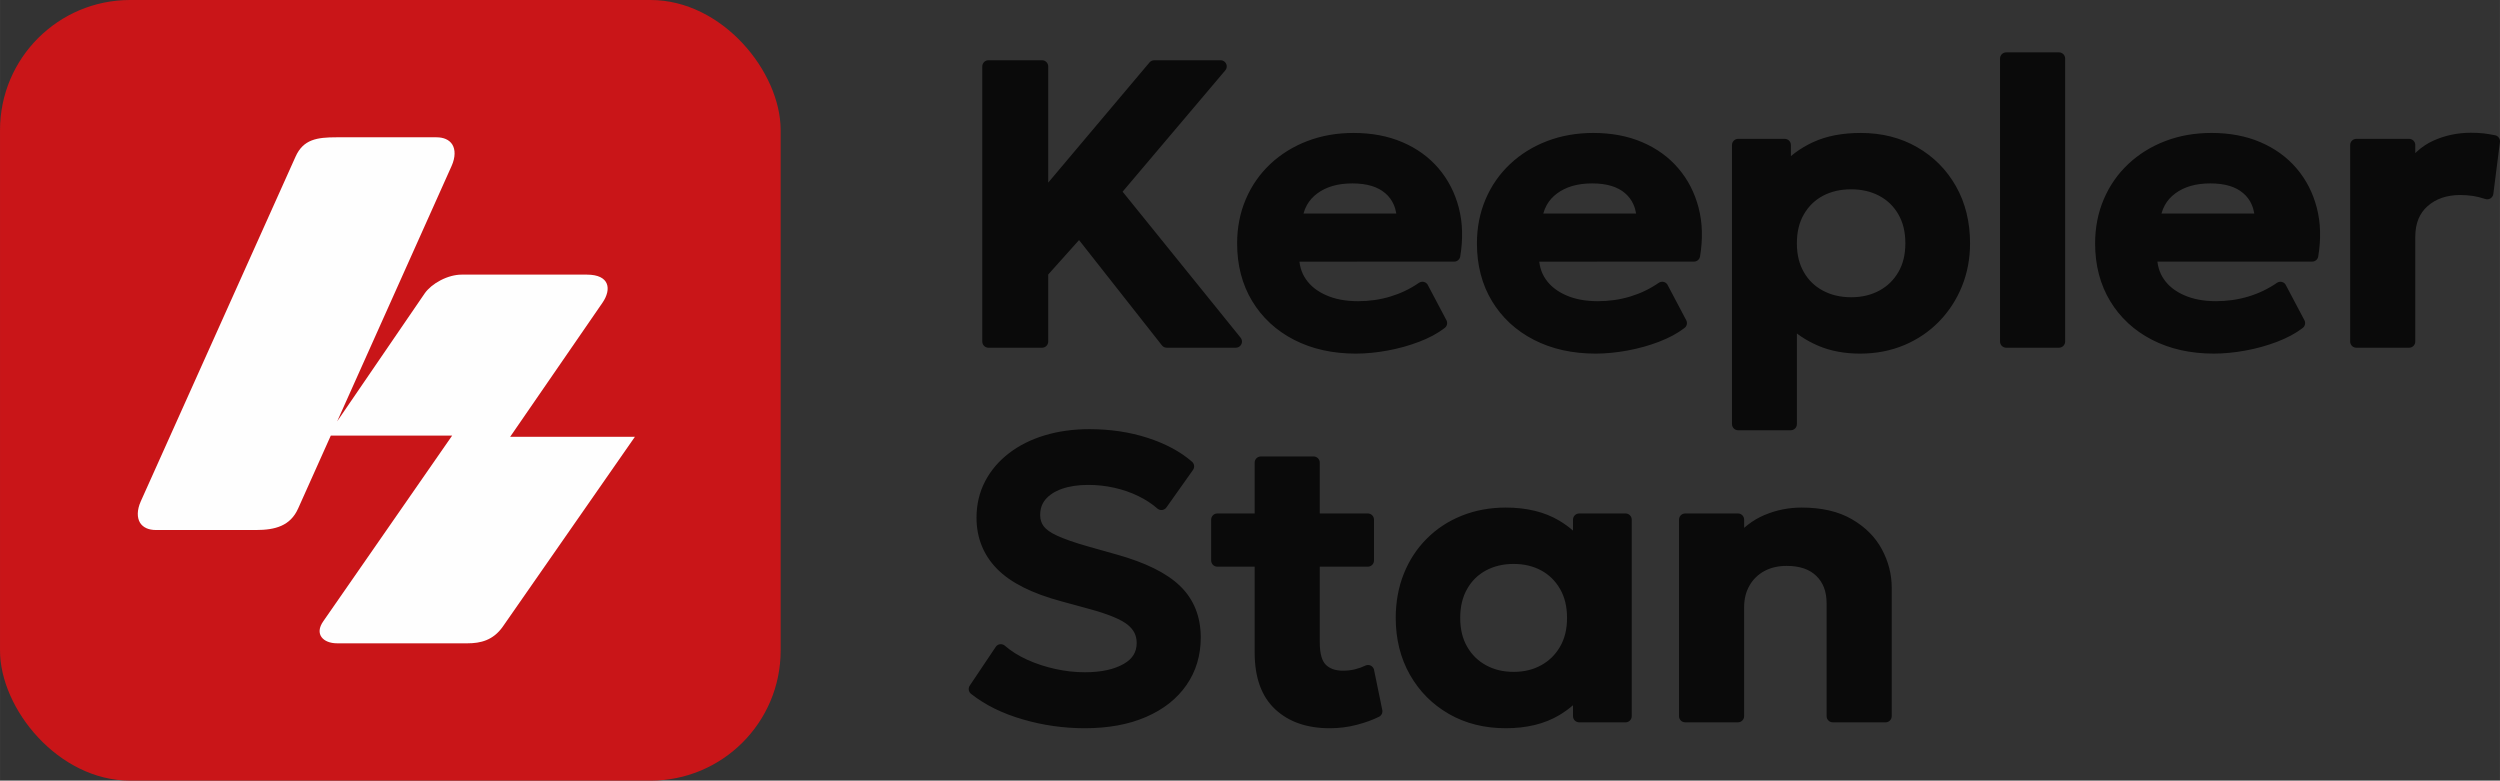 <?xml version="1.0" encoding="UTF-8"?> <svg xmlns="http://www.w3.org/2000/svg" xmlns:xlink="http://www.w3.org/1999/xlink" xmlns:xodm="http://www.corel.com/coreldraw/odm/2003" xml:space="preserve" width="96.999mm" height="30.288mm" version="1.1" style="shape-rendering:geometricPrecision; text-rendering:geometricPrecision; image-rendering:optimizeQuality; fill-rule:evenodd; clip-rule:evenodd" viewBox="0 0 9698.84 3028.51"><rect x="0" y="0" width="9698.84" height="3028.51" fill="#333333" stroke="none"/> <defs> <style type="text/css"> .fil1 {fill:#C91518} .fil2 {fill:#FEFEFE} .fil0 {fill:#0A0A0A;fill-rule:nonzero} </style> </defs> <g id="Слой_x0020_1">  <g id="_2176445441440"> <path class="fil0" d="M3810.78 1325.11l0 -1067.47c0,-13.23 10.72,-23.94 23.94,-23.94l207.94 0c13.21,0 23.92,10.71 23.92,23.94l0 450.82 392.9 -466.17c4.73,-5.58 11.46,-8.49 18.24,-8.49l257.52 -0.1c13.21,0 23.93,10.71 23.93,23.94 0,6.46 -2.58,12.35 -6.75,16.66l-397.25 469.39 457.86 566.47c8.25,10.27 6.59,25.32 -3.66,33.57 -4.4,3.55 -9.69,5.27 -14.96,5.24l-267.92 0.08c-8.03,0 -15.14,-3.95 -19.49,-10.04l-320.82 -407.58 -119.6 133.55 0 260.14c0,13.21 -10.71,23.93 -23.92,23.93l-207.94 0c-13.22,0 -23.94,-10.72 -23.94,-23.93zm1449.31 46.8c-44.87,0 -87.35,-4.5 -127.37,-13.35 -40.27,-8.96 -77.74,-22.42 -112.32,-40.2 -34.73,-17.9 -65.67,-39.38 -92.64,-64.27l-1.45 -1.45c-26.67,-24.88 -49.49,-53.07 -68.45,-84.48 -19.36,-32.05 -34.01,-66.94 -43.79,-104.5 -9.72,-37.35 -14.6,-77.01 -14.6,-119.03 0,-30.97 2.83,-60.82 8.45,-89.43 5.58,-28.59 14.02,-56.08 25.27,-82.35 11.18,-26.28 24.75,-50.86 40.57,-73.54 15.77,-22.66 34.03,-43.73 54.59,-63.09 20.42,-19.19 42.75,-36.29 66.81,-51.15 24.05,-14.91 49.74,-27.55 76.99,-37.92 27.41,-10.45 56.12,-18.32 85.97,-23.53 29.89,-5.21 60.9,-7.81 93.14,-7.81 34.87,0 68.17,2.96 99.79,8.87 31.72,5.97 61.62,14.92 89.51,26.9 28.07,12.02 53.9,26.51 77.27,43.45 23.39,16.91 44.51,36.42 63.2,58.31 18.59,21.82 34.52,45.59 47.64,71.19 13.08,25.5 23.4,52.75 30.89,81.68 7.5,28.98 11.73,59.37 12.59,90.96 0.88,31.37 -1.51,64.04 -7.08,97.81 -1.87,11.72 -12.04,20.02 -23.56,20.02l-600.31 0.08c1.04,8.93 2.75,17.56 5.11,25.87 4.31,15.09 10.94,29.15 19.71,41.96 8.95,13.08 19.84,24.75 32.51,34.9 12.97,10.37 28.2,19.48 45.46,27.16 17.25,7.72 36.24,13.64 56.95,17.56 20.81,3.97 43.48,5.98 67.93,5.98 43.53,0 85.26,-6.03 125.02,-17.99 20.27,-6.17 39.56,-13.6 57.63,-22.29 18.21,-8.71 36.08,-19.11 53.4,-30.99 10.89,-7.42 25.79,-4.62 33.2,6.27l73.35 138.8c5.7,10.83 2.23,24.11 -7.65,30.83 -26.77,20.47 -59.65,38.13 -98.51,52.94 -19.14,7.31 -39.01,13.85 -59.6,19.58 -20.16,5.58 -41.06,10.41 -62.46,14.35 -21.19,3.88 -42.17,6.89 -62.76,8.84 -21.12,2.05 -41.29,3.07 -60.41,3.07zm-203.13 -543.47l360.03 0c-2.08,-12.74 -5.5,-24.49 -10.25,-35.26 -7.47,-16.86 -18.41,-31.49 -32.63,-43.67 -14.55,-12.43 -32.19,-21.85 -52.78,-28.12 -21.4,-6.51 -46.4,-9.79 -74.85,-9.79 -28.33,0 -53.85,3.3 -76.52,9.87 -22.3,6.46 -42.2,16.18 -59.62,29.07 -16.88,12.51 -30.25,27.47 -39.92,44.7 -5.7,10.14 -10.2,21.25 -13.46,33.2zm1133.42 543.47c-44.8,0 -87.3,-4.5 -127.36,-13.35 -40.25,-8.96 -77.78,-22.42 -112.3,-40.2 -34.74,-17.9 -65.67,-39.38 -92.65,-64.27l-1.43 -1.45c-26.69,-24.88 -49.5,-53.07 -68.47,-84.48 -19.38,-32.05 -34.03,-66.94 -43.78,-104.5 -9.71,-37.35 -14.59,-77.01 -14.59,-119.03 0,-30.94 2.81,-60.79 8.41,-89.43 5.62,-28.59 14.08,-56.1 25.26,-82.35 11.18,-26.25 24.75,-50.83 40.58,-73.51 15.79,-22.67 34.06,-43.76 54.62,-63.12 20.41,-19.19 42.72,-36.29 66.78,-51.15 24.05,-14.91 49.74,-27.55 77,-37.92 27.43,-10.45 56.13,-18.32 85.99,-23.53 29.88,-5.21 60.89,-7.81 93.14,-7.81 34.87,0 68.16,2.96 99.78,8.87 31.73,5.97 61.62,14.92 89.53,26.9 28.07,12.02 53.89,26.51 77.26,43.45 23.39,16.91 44.5,36.42 63.19,58.31 18.6,21.82 34.53,45.59 47.66,71.19 13,25.37 23.33,52.66 30.82,81.68 7.53,28.98 11.76,59.34 12.63,90.88 0.89,31.39 -1.5,64.07 -7.05,97.89 -1.89,11.72 -12.06,20.02 -23.56,20.02l-600.31 0.08c1.04,8.93 2.75,17.56 5.11,25.84 4.31,15.15 10.9,29.21 19.67,41.99 8.95,13.08 19.87,24.75 32.55,34.9 12.97,10.37 28.17,19.48 45.41,27.16 17.26,7.72 36.29,13.64 56.96,17.56 20.82,3.97 43.45,5.98 67.92,5.98 43.56,0 85.29,-6.03 125.05,-17.99 20.28,-6.17 39.58,-13.6 57.65,-22.29 18.21,-8.71 36.06,-19.11 53.4,-30.99 10.88,-7.42 25.78,-4.62 33.19,6.27l73.34 138.8c5.71,10.83 2.23,24.11 -7.65,30.83 -26.75,20.47 -59.63,38.13 -98.51,52.94 -19.12,7.31 -39.05,13.85 -59.58,19.58 -20.2,5.58 -41.09,10.41 -62.5,14.35 -21.14,3.88 -42.18,6.89 -62.74,8.84 -21.11,2.05 -41.3,3.07 -60.43,3.07zm-203.12 -543.47l360.06 0c-2.1,-12.74 -5.52,-24.49 -10.27,-35.26 -7.47,-16.86 -18.39,-31.49 -32.61,-43.67 -14.55,-12.43 -32.19,-21.85 -52.78,-28.12 -21.42,-6.51 -46.41,-9.79 -74.85,-9.79 -28.33,0 -53.86,3.3 -76.53,9.87 -22.31,6.46 -42.21,16.18 -59.61,29.07 -16.91,12.51 -30.29,27.5 -39.95,44.7 -5.73,10.18 -10.21,21.25 -13.46,33.2zm732.03 816.91l0 -1082.72c0,-13.22 10.72,-23.94 23.94,-23.94l180.73 0c13.22,0 23.94,10.72 23.94,23.94l0 42.93 16.32 -12.81c20.91,-15.61 43.94,-29.26 68.84,-40.88l1.79 -0.73c25.67,-11.8 53.81,-20.62 84.18,-26.46 30.93,-5.91 64.31,-8.87 100.05,-8.87 81.55,0 154.33,18.37 218.22,55.03 31.92,18.29 60.6,40.22 85.89,65.61 25.14,25.24 46.86,54.01 65.08,86.18 18.26,32.25 31.91,66.93 41.01,103.93l0.21 0.91c8.92,36.75 13.41,75.55 13.41,116.4 0,29.5 -2.64,58.23 -7.87,86.17 -5.21,27.84 -13.06,54.72 -23.49,80.53 -10.33,25.65 -22.96,49.9 -37.77,72.78 -14.68,22.6 -31.54,43.79 -50.47,63.31 -18.86,19.46 -39.71,37.05 -62.28,52.4 -22.41,15.3 -46.78,28.55 -73,39.63 -26.3,11.1 -53.87,19.45 -82.49,24.93 -28.74,5.52 -58.67,8.28 -89.61,8.28 -30.11,0 -58.72,-2.58 -85.82,-7.68 -27.24,-5.09 -52.8,-12.81 -76.57,-22.99 -23.7,-10.12 -45.85,-22.15 -66.37,-35.95l-16.05 -11.46 0 351.51c0,13.21 -10.72,23.93 -23.93,23.93l-203.94 0c-13.22,0 -23.94,-10.72 -23.94,-23.93zm462.23 -492.11c20.77,0 40.36,-2.23 58.64,-6.58 18.13,-4.28 35.12,-10.77 50.77,-19.23 15.66,-8.47 29.66,-18.73 41.85,-30.57 12.27,-11.91 22.96,-25.67 32,-41.2 8.98,-15.44 15.78,-32.43 20.27,-50.76l0.23 -0.85c4.39,-18.26 6.62,-38.37 6.62,-60.18 0,-22.2 -2.29,-42.66 -6.85,-61.28 -4.49,-18.42 -11.29,-35.49 -20.27,-51.04 -9.04,-15.63 -19.76,-29.49 -32.03,-41.38 -12.13,-11.76 -26.16,-21.88 -41.99,-30.29l-1.07 -0.63c-15.56,-8.11 -32.19,-14.28 -49.85,-18.38 -18.18,-4.23 -37.71,-6.39 -58.32,-6.39 -20.93,0 -40.55,2.16 -58.77,6.39 -18.24,4.25 -35.26,10.6 -50.81,18.9 -15.51,8.3 -29.49,18.48 -41.76,30.4 -12.22,11.86 -22.93,25.72 -31.97,41.38 -8.99,15.56 -15.77,32.63 -20.28,51.04 -4.56,18.63 -6.84,39.09 -6.84,61.28 0,22.17 2.28,42.58 6.82,61.11 4.43,18.21 11.2,35.18 20.13,50.76 8.94,15.59 19.52,29.31 31.67,41.12 12.19,11.84 26.28,22.1 42.07,30.57 15.77,8.46 32.84,14.95 51.02,19.23 18.32,4.35 37.92,6.58 58.72,6.58zm577.68 171.86l0 -1097.98c0,-13.22 10.73,-23.94 23.94,-23.94l204.75 0c13.22,0 23.94,10.72 23.94,23.94l0 1097.98c0,13.21 -10.72,23.93 -23.94,23.93l-204.75 0c-13.21,0 -23.94,-10.72 -23.94,-23.93zm829.52 46.8c-44.82,0 -87.31,-4.5 -127.36,-13.35 -40.26,-8.96 -77.76,-22.42 -112.33,-40.2 -34.71,-17.9 -65.65,-39.38 -92.62,-64.27l-1.44 -1.45c-26.68,-24.91 -49.58,-53.1 -68.47,-84.48 -19.37,-32.05 -34.03,-66.94 -43.8,-104.5 -9.71,-37.35 -14.61,-77.01 -14.61,-119.03 0,-30.97 2.83,-60.82 8.45,-89.43 5.59,-28.62 14.09,-56.1 25.27,-82.35 11.21,-26.28 24.75,-50.86 40.57,-73.54 15.8,-22.66 34.03,-43.75 54.62,-63.09 20.42,-19.19 42.72,-36.29 66.79,-51.15 24.04,-14.91 49.74,-27.55 76.98,-37.92 27.42,-10.45 56.12,-18.32 86,-23.53 29.86,-5.21 60.93,-7.81 93.14,-7.81 34.84,0 68.14,2.96 99.76,8.87 31.72,5.97 61.62,14.92 89.56,26.9 28.05,12.02 53.89,26.57 77.27,43.48 23.37,16.91 44.46,36.37 63.18,58.28 18.59,21.82 34.52,45.59 47.64,71.19 13.01,25.37 23.35,52.66 30.84,81.68 7.52,28.98 11.75,59.39 12.63,90.93 0.86,31.4 -1.5,64.04 -7.07,97.84 -1.87,11.72 -12.05,20.02 -23.56,20.02l-600.32 0.08c1.02,8.93 2.73,17.56 5.09,25.84 4.33,15.09 10.92,29.15 19.71,41.99 8.96,13.08 19.84,24.75 32.51,34.9 12.97,10.37 28.2,19.48 45.46,27.16 17.25,7.72 36.26,13.64 56.95,17.56 20.81,3.97 43.48,5.98 67.93,5.98 43.58,0 85.31,-6.03 125.1,-18.02 20.11,-6.05 39.38,-13.52 57.56,-22.23 18.48,-8.87 36.34,-19.22 53.4,-30.94 10.83,-7.4 25.7,-4.65 33.12,6.19l73.45 138.8c5.7,10.83 2.26,24.07 -7.63,30.83 -13.33,10.2 -28.17,19.71 -44.37,28.39 -16.58,8.91 -34.71,17.16 -54.19,24.56 -19.14,7.31 -38.99,13.85 -59.59,19.58 -20.16,5.58 -41.07,10.41 -62.46,14.35 -21.2,3.88 -42.18,6.89 -62.77,8.84 -21.12,2.05 -41.29,3.07 -60.4,3.07zm-203.14 -543.47l360.06 0c-2.11,-12.76 -5.53,-24.51 -10.28,-35.26 -7.47,-16.86 -18.37,-31.49 -32.63,-43.67 -14.51,-12.43 -32.16,-21.85 -52.75,-28.12 -21.4,-6.51 -46.4,-9.79 -74.83,-9.79 -28.35,0 -53.9,3.3 -76.56,9.87 -22.31,6.46 -42.21,16.18 -59.62,29.07 -16.88,12.51 -30.26,27.47 -39.93,44.7 -5.71,10.18 -10.2,21.25 -13.46,33.2zm732.04 496.67l0 -762.48c0,-13.22 10.72,-23.94 23.94,-23.94l204.73 0c13.21,0 23.93,10.72 23.93,23.94l0 31.39 6.87 -6.48c19.24,-17.56 40.66,-31.62 64.01,-42.13 22.46,-10.06 45.84,-17.69 70.05,-22.74 24.34,-5.04 49.38,-7.63 75.06,-7.63 17.51,0 34.06,0.85 49.62,2.48 15.94,2.14 28.63,4.23 44.38,7.32 12.35,2.77 20.3,14.71 18.32,27.03l-25.48 200.55c-1.64,13.05 -13.6,22.31 -26.66,20.68l-4.58 -1.02c-7.47,-2.54 -15.34,-4.84 -23.45,-6.87l-0.93 -0.24c-7.78,-1.91 -15.54,-3.5 -23.14,-4.7 -7.39,-1.16 -15.61,-2.07 -24.38,-2.74 -8.3,-0.6 -16.8,-0.93 -25.29,-0.93 -26.14,0 -49.85,3.67 -71.02,10.94 -20.74,7.11 -39.3,17.85 -55.55,32.14 -15.79,13.88 -27.71,30.61 -35.61,50.06 -8.14,20.05 -12.24,43.34 -12.24,69.71l0 405.66c0,13.21 -10.72,23.93 -23.93,23.93l-204.73 0c-13.22,0 -23.94,-10.72 -23.94,-23.93zm-4909.44 1500.17c-40.96,0 -81.57,-2.89 -121.75,-8.62 -39.84,-5.68 -79.42,-14.29 -118.67,-25.71 -39.38,-11.46 -75.81,-25.37 -109.06,-41.74 -33.39,-16.44 -63.99,-35.56 -91.54,-57.26 -9.83,-7.76 -11.88,-21.74 -5.03,-31.96l100.74 -150.2c7.32,-10.95 22.15,-13.88 33.08,-6.56l2.43 1.89c11.86,10.3 24.99,20.02 39.23,29 14.5,9.13 30.22,17.56 46.96,25.19 16.55,7.55 34.3,14.42 52.93,20.55l1.15 0.41c18.15,5.91 36.6,10.93 55.24,15.05 19.02,4.22 38.29,7.44 57.69,9.62 18.9,2.11 38.02,3.19 57.39,3.19 31.67,0 60.22,-2.82 85.51,-8.35 24.7,-5.4 46.45,-13.46 65.05,-24.05 17.17,-9.75 29.96,-21.47 38.18,-34.99 8.01,-13.13 12.06,-28.74 12.06,-46.66 0,-14.01 -2.8,-26.71 -8.29,-37.95 -5.64,-11.54 -14.35,-22.2 -26.08,-31.8 -12.65,-10.3 -31.18,-20.6 -55.44,-30.76 -25.53,-10.64 -57.14,-21.09 -94.76,-31.21l-108.77 -29.8c-55.95,-15 -104.51,-32.9 -145.53,-53.43 -41.9,-21.01 -76.1,-44.91 -102.31,-71.53 -26.63,-27.03 -46.7,-57.3 -60.08,-90.63 -13.41,-33.31 -20.14,-69.53 -20.14,-108.61 0,-25.36 2.75,-49.82 8.25,-73.27 5.45,-23.42 13.8,-45.92 24.86,-67.27 10.97,-21.17 24.24,-40.93 39.68,-59.11 15.47,-18.21 33.23,-35.04 53.16,-50.34 19.82,-15.22 41.33,-28.66 64.43,-40.18 23.04,-11.49 47.91,-21.32 74.65,-29.34 26.3,-7.93 54,-13.9 82.92,-17.89 28.86,-4.02 58.72,-6.03 89.45,-6.03 40.25,0 79.22,2.8 116.8,8.33 37.49,5.52 73.79,13.93 108.83,25.19 34.82,11.21 66.64,24.56 95.41,39.92 29.18,15.61 55.14,33.36 77.75,53.03 9.69,8.47 10.85,23.1 2.83,33l-102.24 144.31c-7.57,10.72 -22.47,13.31 -33.18,5.73l-2.05 -1.63c-10.14,-8.9 -21.48,-17.5 -33.92,-25.65 -12.48,-8.17 -25.81,-15.72 -39.87,-22.52 -14.59,-7.08 -29.66,-13.36 -44.99,-18.65 -15.36,-5.32 -31.49,-9.91 -48.14,-13.62 -16.45,-3.66 -33.36,-6.48 -50.44,-8.35l-0.57 -0.1c-16.34,-1.74 -33.12,-2.6 -50.23,-2.6 -39.44,0 -73.63,5.14 -102.4,15.36 -13.97,4.98 -26.31,10.97 -36.94,17.89 -10.2,6.65 -19.02,14.35 -26.35,23.04 -6.89,8.17 -12.1,17.26 -15.52,27.14l-0.29 0.85c-3.24,9.71 -4.9,20.7 -4.9,32.86 0,8.41 1.17,16.23 3.42,23.4 2.26,7.11 5.63,13.7 10.02,19.67 4.51,6.14 10.91,12.16 19.11,18.05 9.01,6.49 20.16,12.81 33.41,18.86 14.03,6.44 31.02,13.16 50.79,20.06 18.93,6.63 41.45,13.68 67.38,21.06l113.5 32.03c54.83,15.36 102.58,33.03 143.04,52.91 41.22,20.28 75.06,43.07 101.35,68.27 26.97,25.84 47.3,55.74 60.81,89.48 13.44,33.51 20.17,70.6 20.17,111.24 0,34.55 -4.61,67.21 -13.84,97.97 -9.23,30.82 -23.16,59.66 -41.64,86.4 -18.46,26.67 -40.87,50.36 -67.1,71.04 -25.9,20.39 -55.83,37.97 -89.64,52.64 -33.58,14.58 -70.39,25.59 -110.28,32.87l-0.83 0.13c-39.48,7.17 -81.83,10.75 -126.89,10.75zm950.35 0c-43.69,0 -83.11,-6.05 -118.12,-18.07 -35.62,-12.24 -66.79,-30.78 -93.28,-55.49 -53.08,-49.47 -79.65,-122.95 -79.65,-220.29l0 -332.91 -144.8 0c-13.21,0 -23.94,-10.71 -23.94,-23.94l0 -158.58c0,-13.22 10.73,-23.94 23.94,-23.94l144.8 0 0 -197.18c0,-13.22 10.72,-23.94 23.95,-23.94l204.72 0c13.22,0 23.94,10.72 23.94,23.94l0 197.18 186.41 0c13.21,0 23.94,10.72 23.94,23.94l0 158.58c0,13.23 -10.73,23.94 -23.94,23.94l-186.41 0 0 294.03c0,22.23 2.2,40.83 6.57,55.63 3.91,13.25 9.49,23.45 16.72,30.62 7.65,7.59 16.87,13.38 27.46,17.17 11.18,4.05 24.48,6.09 39.68,6.09 16.31,0 31.73,-1.79 45.91,-5.35 7.39,-1.84 14.55,-4.01 21.29,-6.4 6.46,-2.28 12.91,-5 19.32,-8.04 11.91,-5.68 26.21,-0.6 31.89,11.31 1.14,2.39 1.84,4.9 2.14,7.39l31.58 153.68c2.23,10.86 -3.32,21.5 -12.79,26.17 -12.33,6.12 -25.99,11.93 -40.8,17.28 -14.27,5.16 -29.73,9.88 -46.14,14.11 -17.04,4.43 -34.14,7.73 -51.25,9.85 -17.43,2.15 -35.15,3.23 -53.11,3.23zm683.21 0c-82.57,0 -155.89,-18.37 -220.06,-55.02l-1.38 -0.85c-31.57,-18.19 -59.91,-39.9 -84.89,-64.9 -25.24,-25.33 -47.13,-54.23 -65.51,-86.57 -18.39,-32.35 -32.24,-67.08 -41.41,-104.05 -9.15,-36.83 -13.76,-75.77 -13.76,-116.64 0,-30.6 2.64,-60.3 7.87,-89.04 5.24,-28.74 13.08,-56.22 23.51,-82.25 10.45,-26.11 23.12,-50.56 37.88,-73.13 14.8,-22.67 31.9,-43.71 51.08,-62.9 19.2,-19.27 40.16,-36.37 62.82,-51.24 22.54,-14.79 46.99,-27.5 73.15,-38 26.06,-10.44 53.4,-18.34 82.01,-23.61 28.61,-5.26 58.17,-7.89 88.68,-7.89 40.28,0 77.81,4.2 112.38,12.59 34.86,8.44 66.6,21.19 95.01,38.13 19.46,11.62 37.27,24.48 53.4,38.57l0 -42.47c0,-13.22 10.72,-23.94 23.94,-23.94l179.9 0c13.21,0 23.94,10.72 23.94,23.94l0 762.48c0,13.21 -10.73,23.93 -23.94,23.93l-179.9 0c-13.22,0 -23.94,-10.72 -23.94,-23.93l0 -42.48c-16.14,14.08 -33.95,26.95 -53.4,38.57 -28.41,16.96 -60.15,29.7 -95.01,38.13 -34.57,8.38 -72.1,12.59 -112.38,12.59zm30.4 -218.67c20.41,0 39.47,-2.17 57.05,-6.43 17.56,-4.25 34.19,-10.7 49.79,-19.3 15.44,-8.47 29.27,-18.73 41.36,-30.56 12.21,-12 22.85,-25.76 31.88,-41.29 8.99,-15.44 15.77,-32.43 20.28,-50.76l0.21 -0.85c4.41,-18.26 6.64,-38.37 6.64,-60.18 0,-22.2 -2.29,-42.67 -6.85,-61.28 -4.51,-18.42 -11.29,-35.49 -20.28,-51.04 -9.03,-15.63 -19.69,-29.52 -31.88,-41.47 -12.14,-11.91 -25.89,-22.06 -41.23,-30.36 -15.45,-8.32 -32.05,-14.66 -49.68,-18.84 -17.88,-4.24 -37.05,-6.4 -57.29,-6.4 -20.27,0 -39.41,2.16 -57.3,6.4 -17.79,4.21 -34.53,10.56 -50.02,18.89 -15.47,8.33 -29.31,18.48 -41.38,30.31 -12.11,11.92 -22.7,25.73 -31.54,41.29 -8.93,15.65 -15.69,32.84 -20.16,51.33 -4.51,18.57 -6.79,39.01 -6.79,61.17 0,22.17 2.28,42.58 6.81,61.11 4.42,18.21 11.21,35.17 20.14,50.76 8.92,15.59 19.45,29.31 31.54,41.16 12.15,11.94 26.02,22.16 41.46,30.61 15.61,8.52 32.36,15 50.04,19.27 17.64,4.29 36.72,6.46 57.2,6.46zm641.7 171.86l0 -762.48c0,-13.22 10.72,-23.94 23.93,-23.94l204.74 0c13.21,0 23.93,10.72 23.93,23.94l0 31.83 13.54 -11.15c20.41,-15.93 42.4,-28.88 65.76,-38.68 22.93,-9.6 46.45,-16.88 70.42,-21.66 23.93,-4.77 48.45,-7.16 73.45,-7.16 77.78,0 142.86,15.08 194.85,45.21 25.92,15.03 48.6,32.3 67.98,51.69 19.51,19.54 35.72,41.31 48.49,65.16 12.59,23.45 22.09,47.64 28.49,72.54 6.41,25.04 9.64,50.44 9.64,76.03l0 498.65c0,13.21 -10.71,23.93 -23.94,23.93l-204.75 0c-13.22,0 -23.94,-10.72 -23.94,-23.93l0 -437.68c0,-23.01 -3.42,-43.48 -10.2,-61.24 -6.63,-17.32 -16.56,-32.43 -29.7,-45.16 -13.18,-12.79 -29.12,-22.44 -47.69,-28.88 -19.25,-6.68 -41.84,-10.04 -67.61,-10.04 -16.61,0 -32.15,1.72 -46.58,5.1 -14.3,3.37 -27.63,8.42 -39.85,15.04 -12.13,6.56 -23.12,14.68 -32.78,24.12l-1.33 1.22c-8.93,8.93 -16.81,19.28 -23.45,30.92 -6.95,12.14 -12.19,25.22 -15.58,39 -3.48,14.08 -5.24,29.43 -5.24,45.94l0 421.66c0,13.21 -10.72,23.93 -23.93,23.93l-204.74 0c-13.21,0 -23.93,-10.72 -23.93,-23.93z"></path> <rect class="fil1" x="-0" y="0" width="3028.53" height="3028.5" rx="504.75" ry="504.75"></rect> <path class="fil2" d="M1156.45 1973.04l126.88 -283.16 470.83 0 -499.9 720.27c-35.39,50.03 -0.76,85.64 53.52,85.64l506.07 0c49.8,0 99.08,-11.29 136.5,-64.37l512.78 -736.82 -483.96 0 358.02 -519.9c36.45,-52.93 27.96,-109.25 -60.25,-109.25l-486.25 0c-12.76,0 -26.22,1.97 -39.58,5.51 -14.13,3.74 -28.42,9.39 -41.89,16.38 -12.79,6.59 -24.93,14.57 -35.62,23.35 -9.93,8.31 -18.62,17.25 -25.17,26.36l-340.38 497.61 443.86 -990.61c7.62,-16.98 11.37,-33.05 11.62,-47.43 0.25,-13.84 -2.78,-25.97 -8.63,-35.59 -5.73,-9.34 -14.46,-16.84 -25.73,-21.71 -9.9,-4.27 -21.91,-6.65 -35.8,-6.65l-388.13 0c-74.82,0 -128.55,7.7 -158.63,74.96l-600.47 1337.26c-7.61,16.97 -11.37,33.05 -11.62,47.43 -0.25,13.83 2.79,25.97 8.64,35.59 5.73,9.33 14.45,16.84 25.73,21.71 9.89,4.27 21.94,6.64 35.8,6.64l388.12 0c74.82,0 133.51,-15.95 163.62,-83.21z"></path> </g> </g> </svg> 